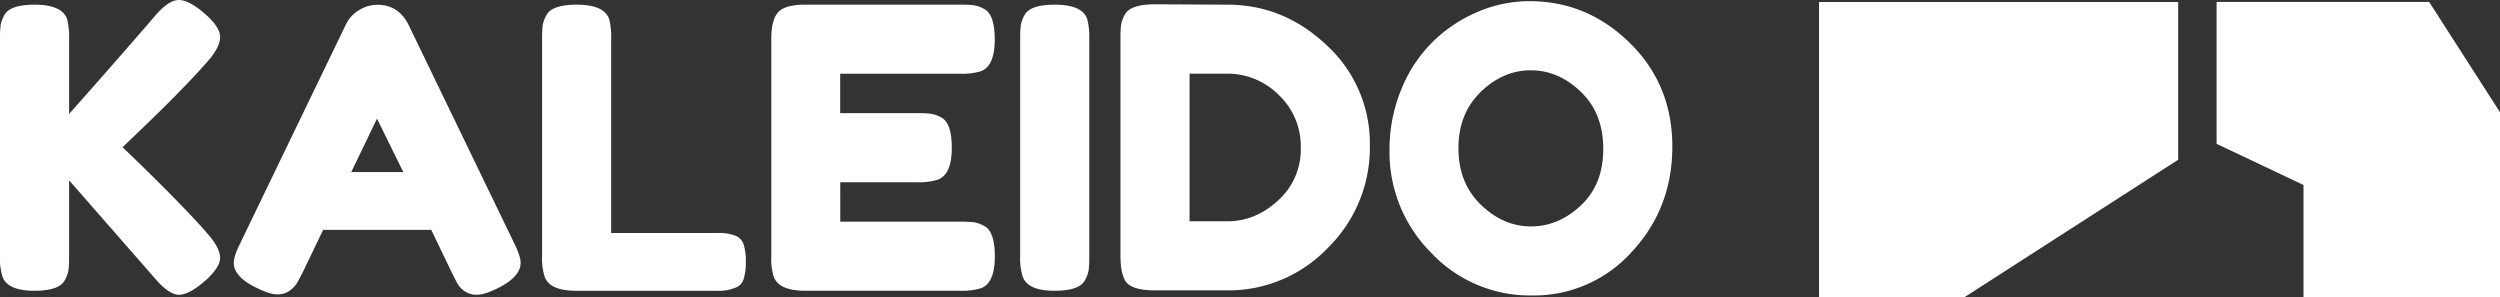 <svg xmlns="http://www.w3.org/2000/svg" viewBox="0 0 849.22 101.01"><rect x="0" y="0" width="849.22" height="101.01" fill="#333333" stroke="none"/><defs><style>.cls-1{isolation:isolate;}.cls-2,.cls-3{fill:#fff;}.cls-3{mix-blend-mode:difference;}</style></defs><g class="cls-1"><g id="Layer_2" data-name="Layer 2"><g id="Laag_1" data-name="Laag 1"><path class="cls-2" d="M41.63,50Q61.91,69.47,70.4,79.28q4.36,4.91,4.37,8.28t-5.3,8q-5.31,4.58-8.69,4.57t-8.15-5.57L23.47,61.25V87.1a38.75,38.75,0,0,1-.2,4.64A11.12,11.12,0,0,1,22,95.19q-1.86,3.57-10.34,3.58-9.28,0-10.88-5A21.16,21.16,0,0,1,0,87V13.26A39.11,39.11,0,0,1,.2,8.68,10.57,10.57,0,0,1,1.46,5.17Q3.31,1.59,11.8,1.59q9.27,0,11,4.91a26.36,26.36,0,0,1,.67,6.89V38.71q18-20.28,29.16-33.28Q57.27,0,60.72,0t8.75,4.57q5.3,4.57,5.3,8c0,2.25-1.33,4.93-4,8q-7.68,8.88-23.86,24.39Z"></path><path class="cls-2" d="M138.8,8.48l35.8,74q2.25,4.52,2.25,6.76,0,4.77-7.69,8.62-4.51,2.25-7.09,2.25a7,7,0,0,1-4.24-1.19,7.9,7.9,0,0,1-2.39-2.52c-.49-.88-1.17-2.21-2.06-4l-6.89-14.32H109.77L102.88,92.4c-.89,1.77-1.58,3-2.06,3.85a9.53,9.53,0,0,1-2.39,2.45A6.8,6.8,0,0,1,94.19,100c-1.72,0-4.09-.75-7.09-2.26q-7.69-3.7-7.69-8.48,0-2.25,2.25-6.76l35.8-74.11a11.51,11.51,0,0,1,4.44-4.9,11.72,11.72,0,0,1,6.3-1.86Q135.36,1.59,138.8,8.48ZM128.06,40.3l-8.75,18.16H137Z"></path><path class="cls-2" d="M207.61,79.15h36.06a15.13,15.13,0,0,1,6.36,1,5,5,0,0,1,2.65,3.12,19.44,19.44,0,0,1,.67,5.63,19.44,19.44,0,0,1-.67,5.63,4.56,4.56,0,0,1-2.25,2.92,14.86,14.86,0,0,1-6.89,1.33H195.81q-9.28,0-10.87-5a20.82,20.82,0,0,1-.8-6.76V13.26a39.11,39.11,0,0,1,.2-4.58,10.57,10.57,0,0,1,1.26-3.51q1.86-3.58,10.34-3.58,9.28,0,11,4.91a25.93,25.93,0,0,1,.67,6.89Z"></path><path class="cls-2" d="M285.43,75.3h40.83a38.91,38.91,0,0,1,4.57.2,10.53,10.53,0,0,1,3.52,1.26q3.57,1.86,3.58,10.34,0,9.29-4.91,10.87a22.12,22.12,0,0,1-6.89.8h-52.5q-9.28,0-10.87-5A20.82,20.82,0,0,1,262,87V13.26Q262,6.5,264.48,4T274,1.59h52.23a38.91,38.91,0,0,1,4.57.2,10.53,10.53,0,0,1,3.52,1.26q3.57,1.86,3.58,10.34,0,9.28-4.91,10.87a22.18,22.18,0,0,1-6.89.79h-40.7V38.44h26.25a36.49,36.49,0,0,1,4.57.21,10.67,10.67,0,0,1,3.51,1.25q3.58,1.86,3.58,10.35c0,6.18-1.68,9.81-5,10.86a21.82,21.82,0,0,1-6.89.8h-26Z"></path><path class="cls-2" d="M346.54,13.26a39.11,39.11,0,0,1,.2-4.58A10.57,10.57,0,0,1,348,5.17q1.86-3.58,10.34-3.58,9.29,0,11,4.91a25.93,25.93,0,0,1,.67,6.89V87.1a38.75,38.75,0,0,1-.2,4.64,10.87,10.87,0,0,1-1.26,3.45q-1.86,3.57-10.34,3.58-9.29,0-10.87-5a20.82,20.82,0,0,1-.8-6.76Z"></path><path class="cls-2" d="M392.41,1.46l24.53.13q19.21,0,33.8,13.86a45.14,45.14,0,0,1,14.58,34.06,47.61,47.61,0,0,1-14.25,34.67,46.67,46.67,0,0,1-34.53,14.45H392.28c-5.4,0-8.75-1.1-10.08-3.31-1.06-1.86-1.59-4.68-1.59-8.48V13.12a38.86,38.86,0,0,1,.2-4.64A10.5,10.5,0,0,1,382.07,5Q383.92,1.46,392.41,1.46Zm41.76,66.62a23.27,23.27,0,0,0,7.69-17.83,24,24,0,0,0-7.49-18,24.54,24.54,0,0,0-17.57-7.23H404.08V75.17h12.86Q426.48,75.17,434.17,68.08Z"></path><path class="cls-2" d="M519.55.4q19.62,0,34.07,14.18t14.45,35.2q0,21-13.79,35.79a44.57,44.57,0,0,1-33.94,14.79,45.9,45.9,0,0,1-34.27-14.59A48.22,48.22,0,0,1,472,51a53.42,53.42,0,0,1,4-20.62,47.78,47.78,0,0,1,10.6-16.1A49.55,49.55,0,0,1,501.78,4.11,44.38,44.38,0,0,1,519.55.4Zm-24.13,50q0,11.79,7.62,19.15t17,7.36q9.4,0,17-7.16t7.56-19.22q0-12.06-7.62-19.36t-17-7.29q-9.41,0-17,7.36T495.42,50.38Z"></path><polygon class="cls-2" points="617.91 101.01 667.21 101.01 739.9 54.26 739.9 0.67 617.91 0.67 617.91 101.01"></polygon><polygon class="cls-3" points="752.95 0.66 752.95 48.86 782.47 62.84 782.47 101.01 849.22 101.01 849.22 38.12 825.15 0.66 752.95 0.66"></polygon></g></g></g></svg>